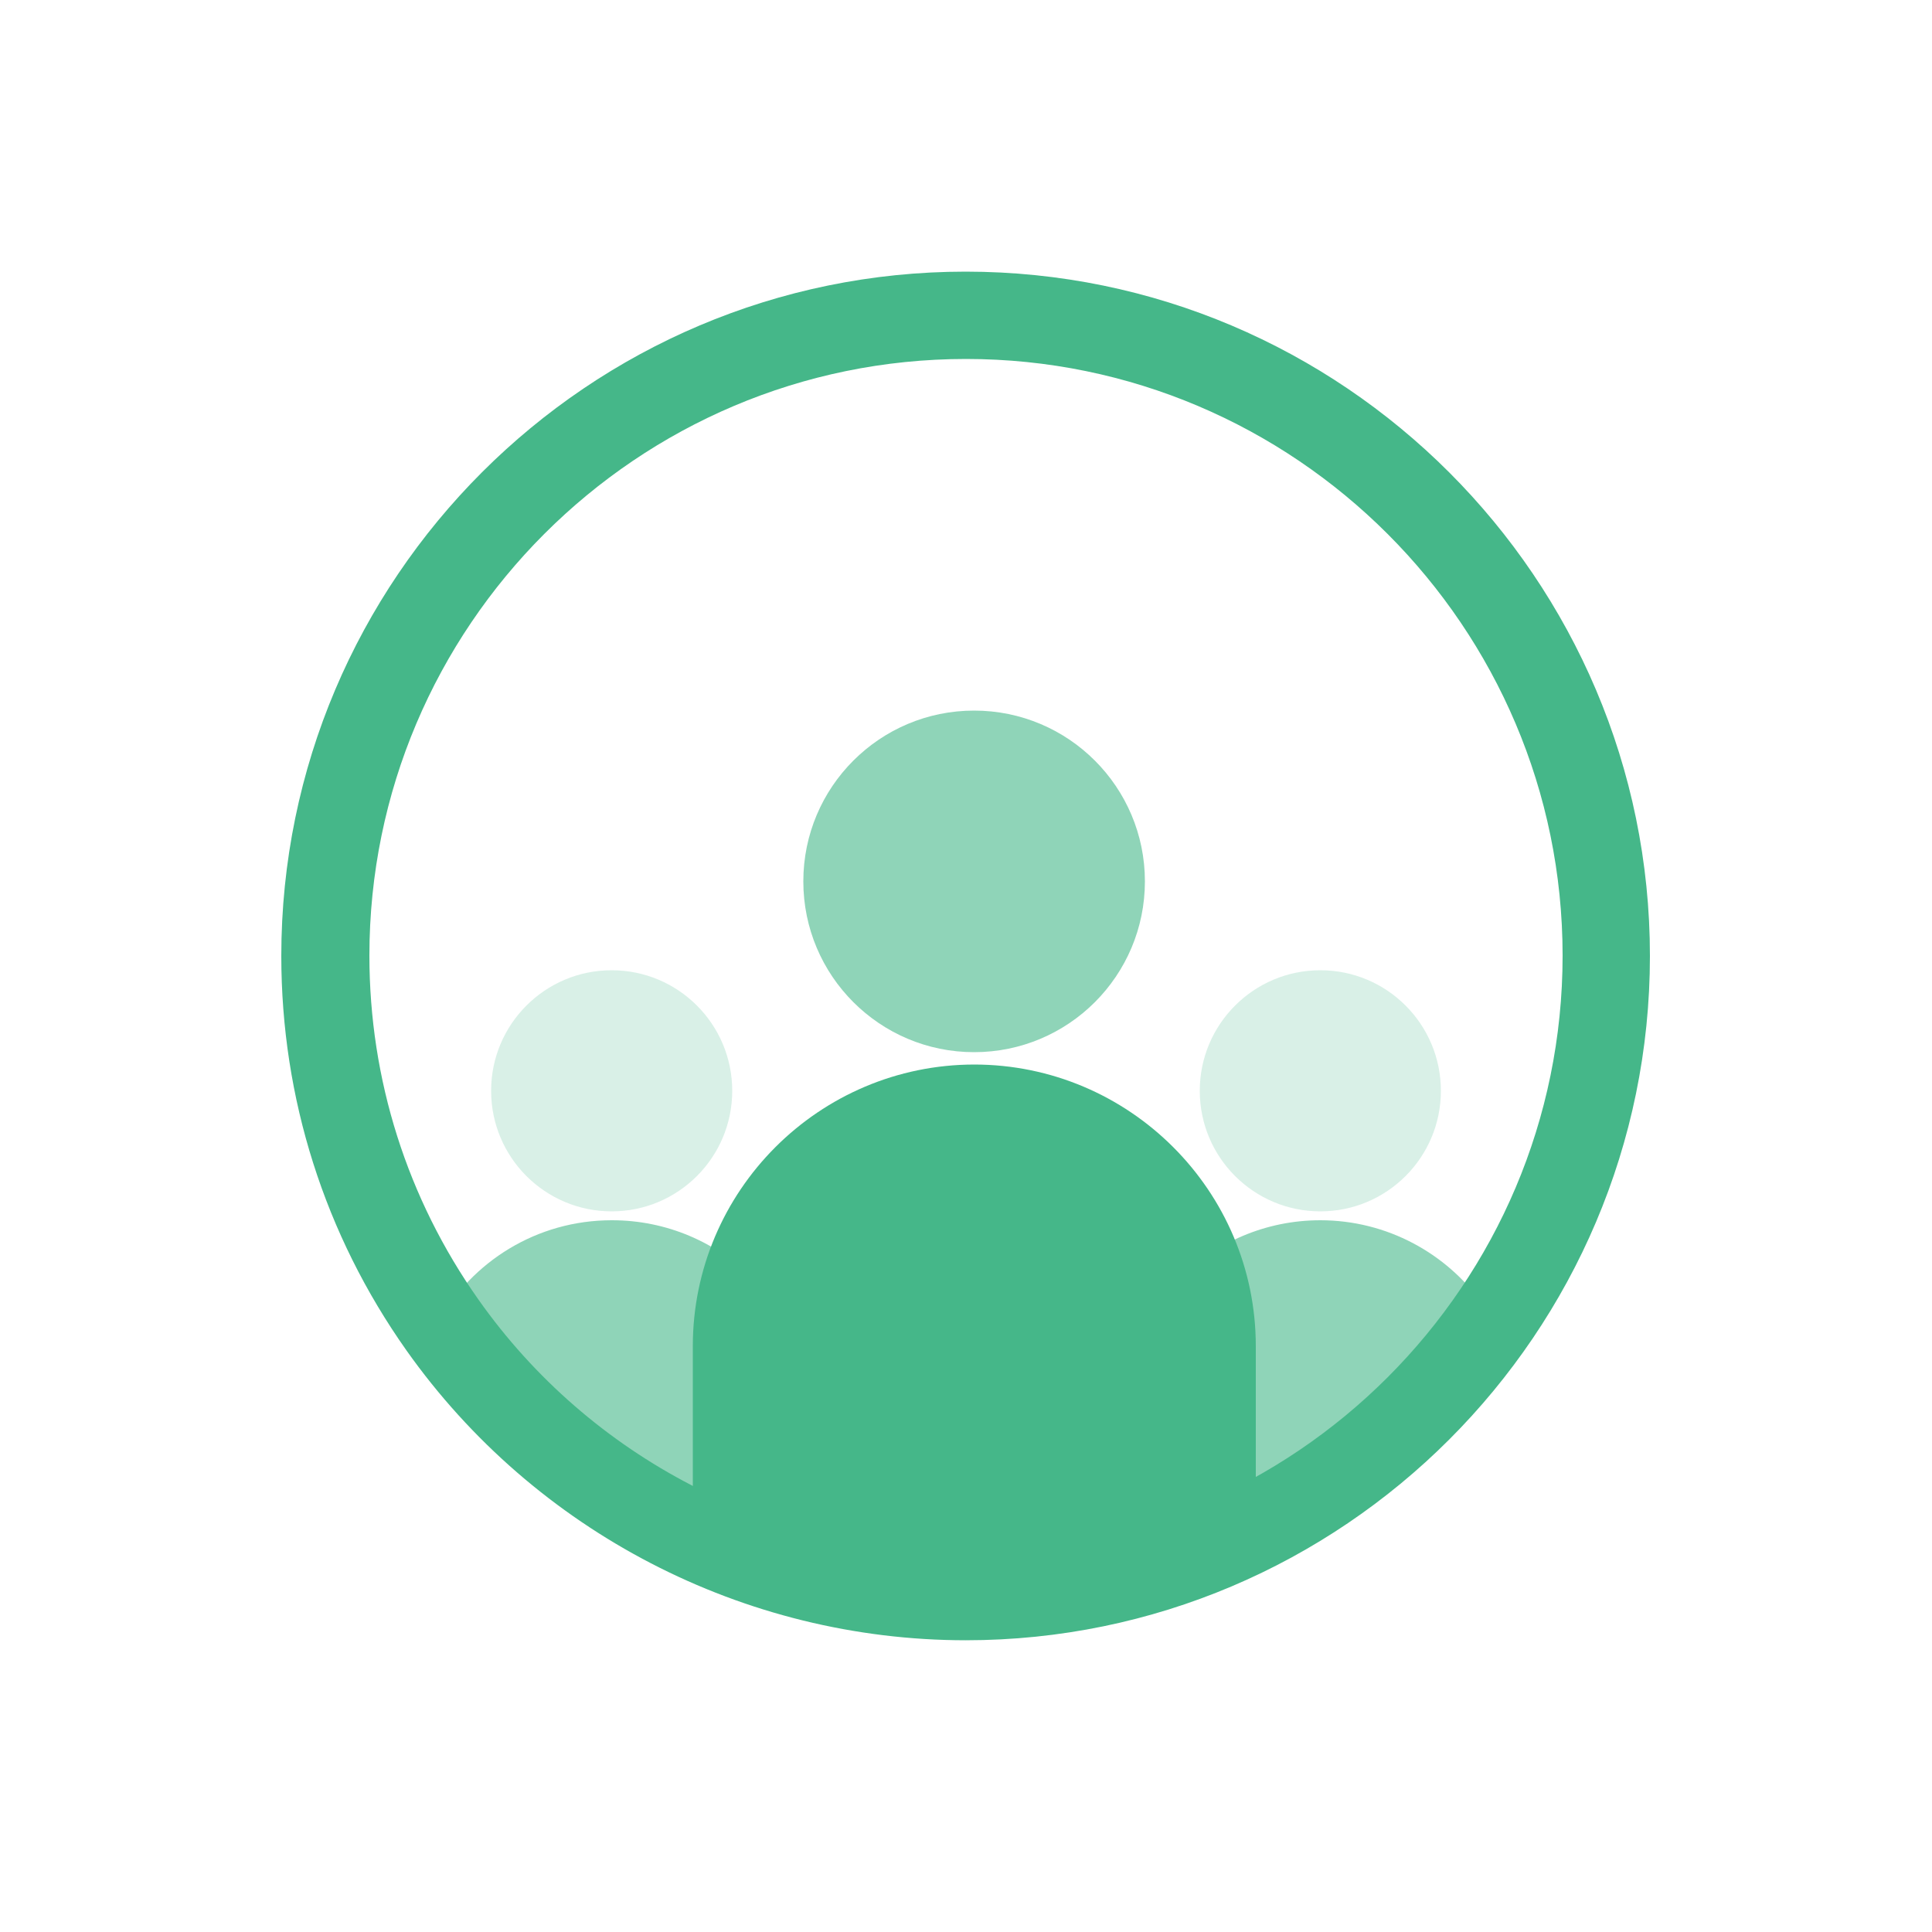 <?xml version="1.0" encoding="UTF-8"?><svg id="Layer_1" xmlns="http://www.w3.org/2000/svg" viewBox="0 0 50 50"><path d="m34.17,31.58h0c-2.85,0-5.15,2.31-5.15,5.15v4.54h1.21s8.74-6.68,8.14-7.52c-.93-1.31-2.47-2.17-4.2-2.17Z" style="fill:#45b789; opacity:.6; stroke-width:0px;"/><path d="m15.83,31.58h0c-1.94,0-3.62,1.07-4.5,2.65-.41.74,8.03,7.04,8.03,7.04h1.63v-4.54c0-2.85-2.31-5.15-5.15-5.15Z" style="fill:#45b789; opacity:.6; stroke-width:0px;"/><path d="m25,42.45c-5.75,0-11.16-2.81-14.48-7.5h0c-2.12-3-3.24-6.53-3.24-10.21,0-9.77,7.95-17.71,17.71-17.71s17.71,7.95,17.71,17.71-7.95,17.71-17.71,17.71Zm0-33.16c-8.52,0-15.44,6.93-15.44,15.44,0,3.21.98,6.29,2.82,8.9h0c2.89,4.1,7.61,6.54,12.62,6.54,8.52,0,15.44-6.93,15.44-15.44s-6.93-15.44-15.44-15.44Z" style="fill:#45b789; stroke-width:0px;"/><circle cx="25.21" cy="22.81" r="4.42" style="fill:#45b789; opacity:.6; stroke-width:0px;"/><path d="m25.21,27.55h0c4.02,0,7.29,3.27,7.29,7.29v4.16c0,1.25-1.01,2.26-2.26,2.26h-10.98c-.73,0-1.33-.6-1.33-1.33v-5.09c0-4.02,3.27-7.29,7.29-7.29Z" style="fill:#45b789; stroke-width:0px;"/><circle cx="34.17" cy="28.23" r="3.12" style="fill:#45b789; opacity:.2; stroke-width:0px;"/><circle cx="15.83" cy="28.23" r="3.12" style="fill:#45b789; opacity:.2; stroke-width:0px;"/></svg>